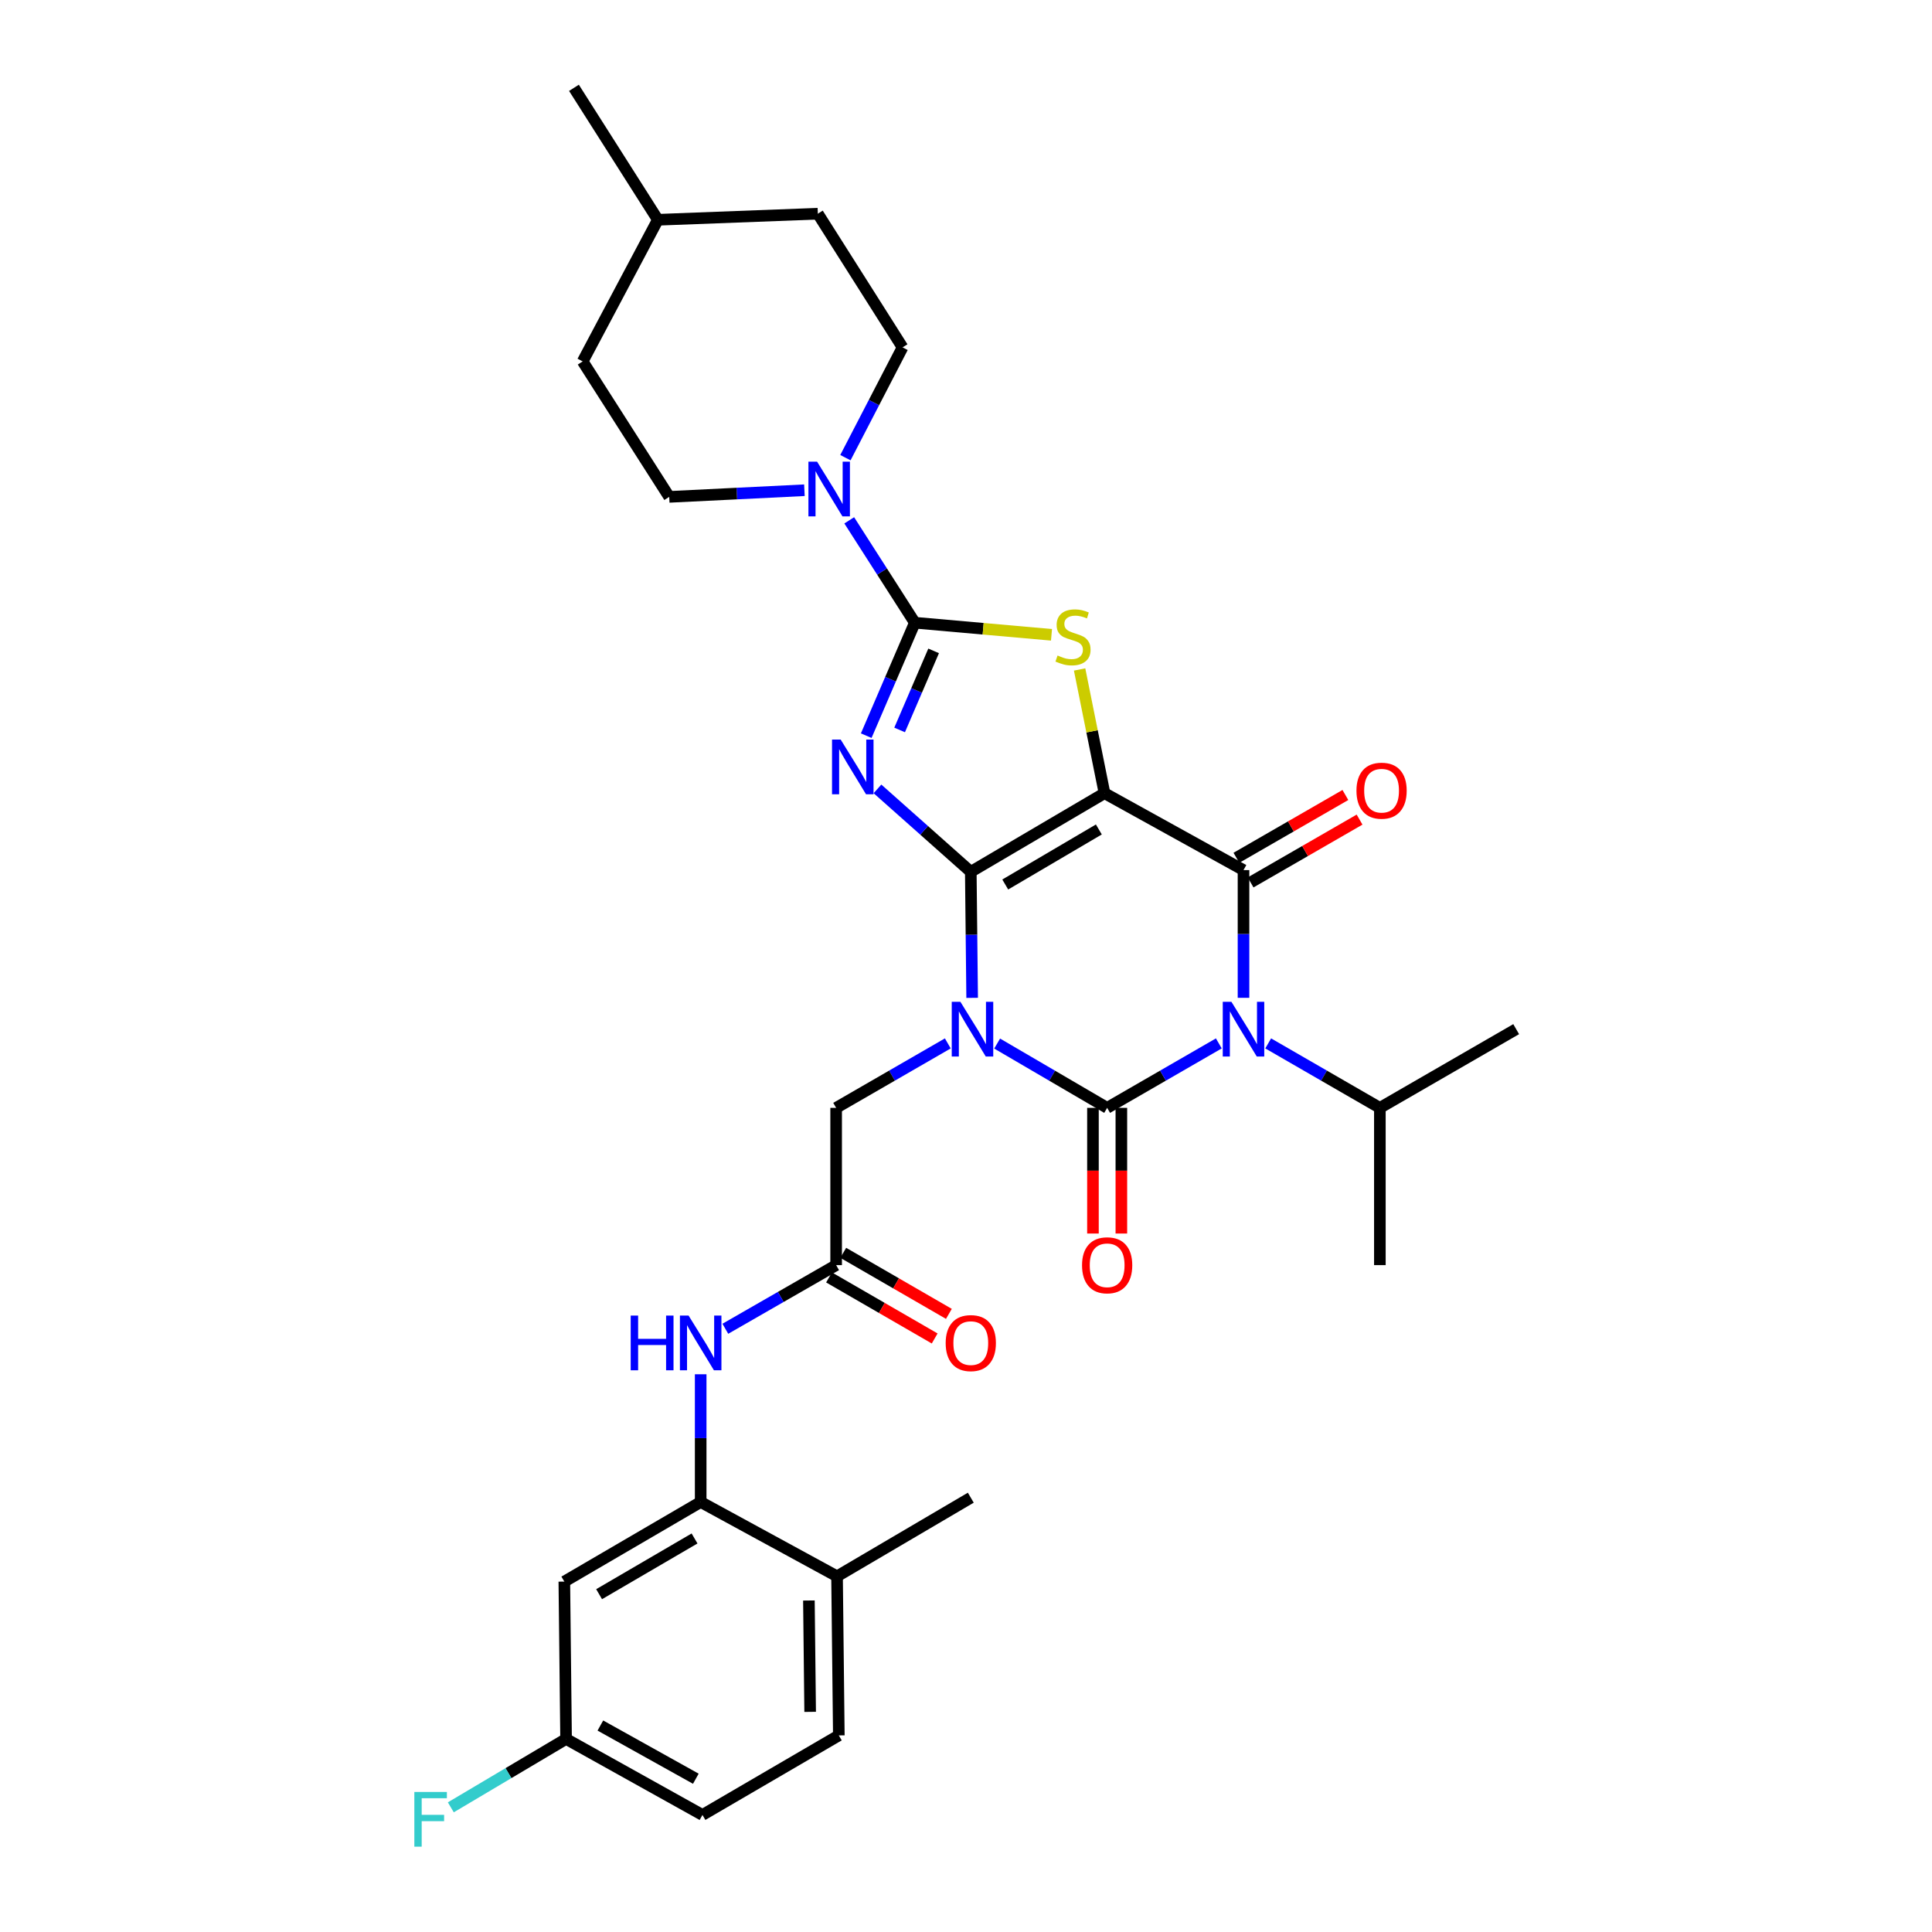 <?xml version='1.0' encoding='iso-8859-1'?>
<svg version='1.1' baseProfile='full'
              xmlns='http://www.w3.org/2000/svg'
                      xmlns:rdkit='http://www.rdkit.org/xml'
                      xmlns:xlink='http://www.w3.org/1999/xlink'
                  xml:space='preserve'
width='1000px' height='1000px' viewBox='0 0 1000 1000'>
<!-- END OF HEADER -->
<rect style='opacity:1.0;fill:#FFFFFF;stroke:none' width='1000' height='1000' x='0' y='0'> </rect>
<path class='bond-0' d='M 502.479,451.248 L 502.832,483.87' style='fill:none;fill-rule:evenodd;stroke:#000000;stroke-width:6px;stroke-linecap:butt;stroke-linejoin:miter;stroke-opacity:1' />
<path class='bond-0' d='M 502.832,483.87 L 503.185,516.492' style='fill:none;fill-rule:evenodd;stroke:#0000FF;stroke-width:6px;stroke-linecap:butt;stroke-linejoin:miter;stroke-opacity:1' />
<path class='bond-1' d='M 502.479,451.248 L 571.689,410.549' style='fill:none;fill-rule:evenodd;stroke:#000000;stroke-width:6px;stroke-linecap:butt;stroke-linejoin:miter;stroke-opacity:1' />
<path class='bond-1' d='M 520.314,457.819 L 568.761,429.329' style='fill:none;fill-rule:evenodd;stroke:#000000;stroke-width:6px;stroke-linecap:butt;stroke-linejoin:miter;stroke-opacity:1' />
<path class='bond-3' d='M 502.479,451.248 L 478.329,429.789' style='fill:none;fill-rule:evenodd;stroke:#000000;stroke-width:6px;stroke-linecap:butt;stroke-linejoin:miter;stroke-opacity:1' />
<path class='bond-3' d='M 478.329,429.789 L 454.18,408.33' style='fill:none;fill-rule:evenodd;stroke:#0000FF;stroke-width:6px;stroke-linecap:butt;stroke-linejoin:miter;stroke-opacity:1' />
<path class='bond-2' d='M 516.119,540.145 L 544.59,556.786' style='fill:none;fill-rule:evenodd;stroke:#0000FF;stroke-width:6px;stroke-linecap:butt;stroke-linejoin:miter;stroke-opacity:1' />
<path class='bond-2' d='M 544.59,556.786 L 573.061,573.428' style='fill:none;fill-rule:evenodd;stroke:#000000;stroke-width:6px;stroke-linecap:butt;stroke-linejoin:miter;stroke-opacity:1' />
<path class='bond-9' d='M 490.584,540.064 L 461.685,556.746' style='fill:none;fill-rule:evenodd;stroke:#0000FF;stroke-width:6px;stroke-linecap:butt;stroke-linejoin:miter;stroke-opacity:1' />
<path class='bond-9' d='M 461.685,556.746 L 432.786,573.428' style='fill:none;fill-rule:evenodd;stroke:#000000;stroke-width:6px;stroke-linecap:butt;stroke-linejoin:miter;stroke-opacity:1' />
<path class='bond-5' d='M 571.689,410.549 L 643.636,450.366' style='fill:none;fill-rule:evenodd;stroke:#000000;stroke-width:6px;stroke-linecap:butt;stroke-linejoin:miter;stroke-opacity:1' />
<path class='bond-7' d='M 571.689,410.549 L 565.245,378.53' style='fill:none;fill-rule:evenodd;stroke:#000000;stroke-width:6px;stroke-linecap:butt;stroke-linejoin:miter;stroke-opacity:1' />
<path class='bond-7' d='M 565.245,378.53 L 558.801,346.511' style='fill:none;fill-rule:evenodd;stroke:#CCCC00;stroke-width:6px;stroke-linecap:butt;stroke-linejoin:miter;stroke-opacity:1' />
<path class='bond-13' d='M 565.709,573.428 L 565.709,605.95' style='fill:none;fill-rule:evenodd;stroke:#000000;stroke-width:6px;stroke-linecap:butt;stroke-linejoin:miter;stroke-opacity:1' />
<path class='bond-13' d='M 565.709,605.95 L 565.709,638.472' style='fill:none;fill-rule:evenodd;stroke:#FF0000;stroke-width:6px;stroke-linecap:butt;stroke-linejoin:miter;stroke-opacity:1' />
<path class='bond-13' d='M 580.414,573.428 L 580.414,605.95' style='fill:none;fill-rule:evenodd;stroke:#000000;stroke-width:6px;stroke-linecap:butt;stroke-linejoin:miter;stroke-opacity:1' />
<path class='bond-13' d='M 580.414,605.95 L 580.414,638.472' style='fill:none;fill-rule:evenodd;stroke:#FF0000;stroke-width:6px;stroke-linecap:butt;stroke-linejoin:miter;stroke-opacity:1' />
<path class='bond-33' d='M 573.061,573.428 L 601.96,556.746' style='fill:none;fill-rule:evenodd;stroke:#000000;stroke-width:6px;stroke-linecap:butt;stroke-linejoin:miter;stroke-opacity:1' />
<path class='bond-33' d='M 601.96,556.746 L 630.859,540.064' style='fill:none;fill-rule:evenodd;stroke:#0000FF;stroke-width:6px;stroke-linecap:butt;stroke-linejoin:miter;stroke-opacity:1' />
<path class='bond-6' d='M 448.361,380.779 L 460.936,351.546' style='fill:none;fill-rule:evenodd;stroke:#0000FF;stroke-width:6px;stroke-linecap:butt;stroke-linejoin:miter;stroke-opacity:1' />
<path class='bond-6' d='M 460.936,351.546 L 473.51,322.312' style='fill:none;fill-rule:evenodd;stroke:#000000;stroke-width:6px;stroke-linecap:butt;stroke-linejoin:miter;stroke-opacity:1' />
<path class='bond-6' d='M 465.642,377.82 L 474.444,357.356' style='fill:none;fill-rule:evenodd;stroke:#0000FF;stroke-width:6px;stroke-linecap:butt;stroke-linejoin:miter;stroke-opacity:1' />
<path class='bond-6' d='M 474.444,357.356 L 483.246,336.892' style='fill:none;fill-rule:evenodd;stroke:#000000;stroke-width:6px;stroke-linecap:butt;stroke-linejoin:miter;stroke-opacity:1' />
<path class='bond-4' d='M 643.636,516.47 L 643.636,483.418' style='fill:none;fill-rule:evenodd;stroke:#0000FF;stroke-width:6px;stroke-linecap:butt;stroke-linejoin:miter;stroke-opacity:1' />
<path class='bond-4' d='M 643.636,483.418 L 643.636,450.366' style='fill:none;fill-rule:evenodd;stroke:#000000;stroke-width:6px;stroke-linecap:butt;stroke-linejoin:miter;stroke-opacity:1' />
<path class='bond-16' d='M 656.413,540.063 L 685.316,556.745' style='fill:none;fill-rule:evenodd;stroke:#0000FF;stroke-width:6px;stroke-linecap:butt;stroke-linejoin:miter;stroke-opacity:1' />
<path class='bond-16' d='M 685.316,556.745 L 714.219,573.428' style='fill:none;fill-rule:evenodd;stroke:#000000;stroke-width:6px;stroke-linecap:butt;stroke-linejoin:miter;stroke-opacity:1' />
<path class='bond-14' d='M 647.307,456.736 L 675.509,440.482' style='fill:none;fill-rule:evenodd;stroke:#000000;stroke-width:6px;stroke-linecap:butt;stroke-linejoin:miter;stroke-opacity:1' />
<path class='bond-14' d='M 675.509,440.482 L 703.71,424.227' style='fill:none;fill-rule:evenodd;stroke:#FF0000;stroke-width:6px;stroke-linecap:butt;stroke-linejoin:miter;stroke-opacity:1' />
<path class='bond-14' d='M 639.964,443.996 L 668.166,427.741' style='fill:none;fill-rule:evenodd;stroke:#000000;stroke-width:6px;stroke-linecap:butt;stroke-linejoin:miter;stroke-opacity:1' />
<path class='bond-14' d='M 668.166,427.741 L 696.367,411.487' style='fill:none;fill-rule:evenodd;stroke:#FF0000;stroke-width:6px;stroke-linecap:butt;stroke-linejoin:miter;stroke-opacity:1' />
<path class='bond-8' d='M 473.51,322.312 L 456.537,295.818' style='fill:none;fill-rule:evenodd;stroke:#000000;stroke-width:6px;stroke-linecap:butt;stroke-linejoin:miter;stroke-opacity:1' />
<path class='bond-8' d='M 456.537,295.818 L 439.564,269.325' style='fill:none;fill-rule:evenodd;stroke:#0000FF;stroke-width:6px;stroke-linecap:butt;stroke-linejoin:miter;stroke-opacity:1' />
<path class='bond-32' d='M 473.51,322.312 L 508.883,325.446' style='fill:none;fill-rule:evenodd;stroke:#000000;stroke-width:6px;stroke-linecap:butt;stroke-linejoin:miter;stroke-opacity:1' />
<path class='bond-32' d='M 508.883,325.446 L 544.256,328.58' style='fill:none;fill-rule:evenodd;stroke:#CCCC00;stroke-width:6px;stroke-linecap:butt;stroke-linejoin:miter;stroke-opacity:1' />
<path class='bond-18' d='M 437.582,236.886 L 452.373,208.342' style='fill:none;fill-rule:evenodd;stroke:#0000FF;stroke-width:6px;stroke-linecap:butt;stroke-linejoin:miter;stroke-opacity:1' />
<path class='bond-18' d='M 452.373,208.342 L 467.163,179.799' style='fill:none;fill-rule:evenodd;stroke:#000000;stroke-width:6px;stroke-linecap:butt;stroke-linejoin:miter;stroke-opacity:1' />
<path class='bond-19' d='M 416.363,253.741 L 381.376,255.464' style='fill:none;fill-rule:evenodd;stroke:#0000FF;stroke-width:6px;stroke-linecap:butt;stroke-linejoin:miter;stroke-opacity:1' />
<path class='bond-19' d='M 381.376,255.464 L 346.388,257.186' style='fill:none;fill-rule:evenodd;stroke:#000000;stroke-width:6px;stroke-linecap:butt;stroke-linejoin:miter;stroke-opacity:1' />
<path class='bond-11' d='M 432.786,573.428 L 432.786,654.827' style='fill:none;fill-rule:evenodd;stroke:#000000;stroke-width:6px;stroke-linecap:butt;stroke-linejoin:miter;stroke-opacity:1' />
<path class='bond-10' d='M 362.669,777.432 L 362.669,744.376' style='fill:none;fill-rule:evenodd;stroke:#000000;stroke-width:6px;stroke-linecap:butt;stroke-linejoin:miter;stroke-opacity:1' />
<path class='bond-10' d='M 362.669,744.376 L 362.669,711.32' style='fill:none;fill-rule:evenodd;stroke:#0000FF;stroke-width:6px;stroke-linecap:butt;stroke-linejoin:miter;stroke-opacity:1' />
<path class='bond-15' d='M 362.669,777.432 L 292.095,818.629' style='fill:none;fill-rule:evenodd;stroke:#000000;stroke-width:6px;stroke-linecap:butt;stroke-linejoin:miter;stroke-opacity:1' />
<path class='bond-15' d='M 359.496,796.311 L 310.094,825.149' style='fill:none;fill-rule:evenodd;stroke:#000000;stroke-width:6px;stroke-linecap:butt;stroke-linejoin:miter;stroke-opacity:1' />
<path class='bond-17' d='M 362.669,777.432 L 433.252,815.901' style='fill:none;fill-rule:evenodd;stroke:#000000;stroke-width:6px;stroke-linecap:butt;stroke-linejoin:miter;stroke-opacity:1' />
<path class='bond-12' d='M 432.786,654.827 L 404.109,671.299' style='fill:none;fill-rule:evenodd;stroke:#000000;stroke-width:6px;stroke-linecap:butt;stroke-linejoin:miter;stroke-opacity:1' />
<path class='bond-12' d='M 404.109,671.299 L 375.431,687.771' style='fill:none;fill-rule:evenodd;stroke:#0000FF;stroke-width:6px;stroke-linecap:butt;stroke-linejoin:miter;stroke-opacity:1' />
<path class='bond-20' d='M 429.108,661.193 L 456.448,676.992' style='fill:none;fill-rule:evenodd;stroke:#000000;stroke-width:6px;stroke-linecap:butt;stroke-linejoin:miter;stroke-opacity:1' />
<path class='bond-20' d='M 456.448,676.992 L 483.787,692.792' style='fill:none;fill-rule:evenodd;stroke:#FF0000;stroke-width:6px;stroke-linecap:butt;stroke-linejoin:miter;stroke-opacity:1' />
<path class='bond-20' d='M 436.465,648.461 L 463.805,664.261' style='fill:none;fill-rule:evenodd;stroke:#000000;stroke-width:6px;stroke-linecap:butt;stroke-linejoin:miter;stroke-opacity:1' />
<path class='bond-20' d='M 463.805,664.261 L 491.145,680.06' style='fill:none;fill-rule:evenodd;stroke:#FF0000;stroke-width:6px;stroke-linecap:butt;stroke-linejoin:miter;stroke-opacity:1' />
<path class='bond-22' d='M 292.095,818.629 L 293.002,900.077' style='fill:none;fill-rule:evenodd;stroke:#000000;stroke-width:6px;stroke-linecap:butt;stroke-linejoin:miter;stroke-opacity:1' />
<path class='bond-29' d='M 714.219,573.428 L 784.769,532.688' style='fill:none;fill-rule:evenodd;stroke:#000000;stroke-width:6px;stroke-linecap:butt;stroke-linejoin:miter;stroke-opacity:1' />
<path class='bond-30' d='M 714.219,573.428 L 714.219,654.827' style='fill:none;fill-rule:evenodd;stroke:#000000;stroke-width:6px;stroke-linecap:butt;stroke-linejoin:miter;stroke-opacity:1' />
<path class='bond-21' d='M 433.252,815.901 L 434.175,898.239' style='fill:none;fill-rule:evenodd;stroke:#000000;stroke-width:6px;stroke-linecap:butt;stroke-linejoin:miter;stroke-opacity:1' />
<path class='bond-21' d='M 418.687,828.416 L 419.333,886.053' style='fill:none;fill-rule:evenodd;stroke:#000000;stroke-width:6px;stroke-linecap:butt;stroke-linejoin:miter;stroke-opacity:1' />
<path class='bond-28' d='M 433.252,815.901 L 502.479,775.201' style='fill:none;fill-rule:evenodd;stroke:#000000;stroke-width:6px;stroke-linecap:butt;stroke-linejoin:miter;stroke-opacity:1' />
<path class='bond-26' d='M 467.163,179.799 L 423.31,110.613' style='fill:none;fill-rule:evenodd;stroke:#000000;stroke-width:6px;stroke-linecap:butt;stroke-linejoin:miter;stroke-opacity:1' />
<path class='bond-25' d='M 346.388,257.186 L 301.587,187.069' style='fill:none;fill-rule:evenodd;stroke:#000000;stroke-width:6px;stroke-linecap:butt;stroke-linejoin:miter;stroke-opacity:1' />
<path class='bond-23' d='M 434.175,898.239 L 363.592,939.412' style='fill:none;fill-rule:evenodd;stroke:#000000;stroke-width:6px;stroke-linecap:butt;stroke-linejoin:miter;stroke-opacity:1' />
<path class='bond-24' d='M 293.002,900.077 L 263.172,917.774' style='fill:none;fill-rule:evenodd;stroke:#000000;stroke-width:6px;stroke-linecap:butt;stroke-linejoin:miter;stroke-opacity:1' />
<path class='bond-24' d='M 263.172,917.774 L 233.343,935.471' style='fill:none;fill-rule:evenodd;stroke:#33CCCC;stroke-width:6px;stroke-linecap:butt;stroke-linejoin:miter;stroke-opacity:1' />
<path class='bond-35' d='M 293.002,900.077 L 363.592,939.412' style='fill:none;fill-rule:evenodd;stroke:#000000;stroke-width:6px;stroke-linecap:butt;stroke-linejoin:miter;stroke-opacity:1' />
<path class='bond-35' d='M 310.748,893.132 L 360.161,920.667' style='fill:none;fill-rule:evenodd;stroke:#000000;stroke-width:6px;stroke-linecap:butt;stroke-linejoin:miter;stroke-opacity:1' />
<path class='bond-27' d='M 301.587,187.069 L 340.506,113.758' style='fill:none;fill-rule:evenodd;stroke:#000000;stroke-width:6px;stroke-linecap:butt;stroke-linejoin:miter;stroke-opacity:1' />
<path class='bond-34' d='M 423.31,110.613 L 340.506,113.758' style='fill:none;fill-rule:evenodd;stroke:#000000;stroke-width:6px;stroke-linecap:butt;stroke-linejoin:miter;stroke-opacity:1' />
<path class='bond-31' d='M 340.506,113.758 L 297.078,45.455' style='fill:none;fill-rule:evenodd;stroke:#000000;stroke-width:6px;stroke-linecap:butt;stroke-linejoin:miter;stroke-opacity:1' />
<path  class='atom-1' d='M 497.101 518.528
L 506.381 533.528
Q 507.301 535.008, 508.781 537.688
Q 510.261 540.368, 510.341 540.528
L 510.341 518.528
L 514.101 518.528
L 514.101 546.848
L 510.221 546.848
L 500.261 530.448
Q 499.101 528.528, 497.861 526.328
Q 496.661 524.128, 496.301 523.448
L 496.301 546.848
L 492.621 546.848
L 492.621 518.528
L 497.101 518.528
' fill='#0000FF'/>
<path  class='atom-4' d='M 435.137 382.811
L 444.417 397.811
Q 445.337 399.291, 446.817 401.971
Q 448.297 404.651, 448.377 404.811
L 448.377 382.811
L 452.137 382.811
L 452.137 411.131
L 448.257 411.131
L 438.297 394.731
Q 437.137 392.811, 435.897 390.611
Q 434.697 388.411, 434.337 387.731
L 434.337 411.131
L 430.657 411.131
L 430.657 382.811
L 435.137 382.811
' fill='#0000FF'/>
<path  class='atom-5' d='M 637.376 518.528
L 646.656 533.528
Q 647.576 535.008, 649.056 537.688
Q 650.536 540.368, 650.616 540.528
L 650.616 518.528
L 654.376 518.528
L 654.376 546.848
L 650.496 546.848
L 640.536 530.448
Q 639.376 528.528, 638.136 526.328
Q 636.936 524.128, 636.576 523.448
L 636.576 546.848
L 632.896 546.848
L 632.896 518.528
L 637.376 518.528
' fill='#0000FF'/>
<path  class='atom-8' d='M 547.391 339.286
Q 547.711 339.406, 549.031 339.966
Q 550.351 340.526, 551.791 340.886
Q 553.271 341.206, 554.711 341.206
Q 557.391 341.206, 558.951 339.926
Q 560.511 338.606, 560.511 336.326
Q 560.511 334.766, 559.711 333.806
Q 558.951 332.846, 557.751 332.326
Q 556.551 331.806, 554.551 331.206
Q 552.031 330.446, 550.511 329.726
Q 549.031 329.006, 547.951 327.486
Q 546.911 325.966, 546.911 323.406
Q 546.911 319.846, 549.311 317.646
Q 551.751 315.446, 556.551 315.446
Q 559.831 315.446, 563.551 317.006
L 562.631 320.086
Q 559.231 318.686, 556.671 318.686
Q 553.911 318.686, 552.391 319.846
Q 550.871 320.966, 550.911 322.926
Q 550.911 324.446, 551.671 325.366
Q 552.471 326.286, 553.591 326.806
Q 554.751 327.326, 556.671 327.926
Q 559.231 328.726, 560.751 329.526
Q 562.271 330.326, 563.351 331.966
Q 564.471 333.566, 564.471 336.326
Q 564.471 340.246, 561.831 342.366
Q 559.231 344.446, 554.871 344.446
Q 552.351 344.446, 550.431 343.886
Q 548.551 343.366, 546.311 342.446
L 547.391 339.286
' fill='#CCCC00'/>
<path  class='atom-9' d='M 422.915 238.95
L 432.195 253.95
Q 433.115 255.43, 434.595 258.11
Q 436.075 260.79, 436.155 260.95
L 436.155 238.95
L 439.915 238.95
L 439.915 267.27
L 436.035 267.27
L 426.075 250.87
Q 424.915 248.95, 423.675 246.75
Q 422.475 244.55, 422.115 243.87
L 422.115 267.27
L 418.435 267.27
L 418.435 238.95
L 422.915 238.95
' fill='#0000FF'/>
<path  class='atom-13' d='M 326.449 680.941
L 330.289 680.941
L 330.289 692.981
L 344.769 692.981
L 344.769 680.941
L 348.609 680.941
L 348.609 709.261
L 344.769 709.261
L 344.769 696.181
L 330.289 696.181
L 330.289 709.261
L 326.449 709.261
L 326.449 680.941
' fill='#0000FF'/>
<path  class='atom-13' d='M 356.409 680.941
L 365.689 695.941
Q 366.609 697.421, 368.089 700.101
Q 369.569 702.781, 369.649 702.941
L 369.649 680.941
L 373.409 680.941
L 373.409 709.261
L 369.529 709.261
L 359.569 692.861
Q 358.409 690.941, 357.169 688.741
Q 355.969 686.541, 355.609 685.861
L 355.609 709.261
L 351.929 709.261
L 351.929 680.941
L 356.409 680.941
' fill='#0000FF'/>
<path  class='atom-14' d='M 560.061 654.907
Q 560.061 648.107, 563.421 644.307
Q 566.781 640.507, 573.061 640.507
Q 579.341 640.507, 582.701 644.307
Q 586.061 648.107, 586.061 654.907
Q 586.061 661.787, 582.661 665.707
Q 579.261 669.587, 573.061 669.587
Q 566.821 669.587, 563.421 665.707
Q 560.061 661.827, 560.061 654.907
M 573.061 666.387
Q 577.381 666.387, 579.701 663.507
Q 582.061 660.587, 582.061 654.907
Q 582.061 649.347, 579.701 646.547
Q 577.381 643.707, 573.061 643.707
Q 568.741 643.707, 566.381 646.507
Q 564.061 649.307, 564.061 654.907
Q 564.061 660.627, 566.381 663.507
Q 568.741 666.387, 573.061 666.387
' fill='#FF0000'/>
<path  class='atom-15' d='M 702.101 409.256
Q 702.101 402.456, 705.461 398.656
Q 708.821 394.856, 715.101 394.856
Q 721.381 394.856, 724.741 398.656
Q 728.101 402.456, 728.101 409.256
Q 728.101 416.136, 724.701 420.056
Q 721.301 423.936, 715.101 423.936
Q 708.861 423.936, 705.461 420.056
Q 702.101 416.176, 702.101 409.256
M 715.101 420.736
Q 719.421 420.736, 721.741 417.856
Q 724.101 414.936, 724.101 409.256
Q 724.101 403.696, 721.741 400.896
Q 719.421 398.056, 715.101 398.056
Q 710.781 398.056, 708.421 400.856
Q 706.101 403.656, 706.101 409.256
Q 706.101 414.976, 708.421 417.856
Q 710.781 420.736, 715.101 420.736
' fill='#FF0000'/>
<path  class='atom-21' d='M 489.479 695.181
Q 489.479 688.381, 492.839 684.581
Q 496.199 680.781, 502.479 680.781
Q 508.759 680.781, 512.119 684.581
Q 515.479 688.381, 515.479 695.181
Q 515.479 702.061, 512.079 705.981
Q 508.679 709.861, 502.479 709.861
Q 496.239 709.861, 492.839 705.981
Q 489.479 702.101, 489.479 695.181
M 502.479 706.661
Q 506.799 706.661, 509.119 703.781
Q 511.479 700.861, 511.479 695.181
Q 511.479 689.621, 509.119 686.821
Q 506.799 683.981, 502.479 683.981
Q 498.159 683.981, 495.799 686.781
Q 493.479 689.581, 493.479 695.181
Q 493.479 700.901, 495.799 703.781
Q 498.159 706.661, 502.479 706.661
' fill='#FF0000'/>
<path  class='atom-25' d='M 214.464 927.515
L 231.304 927.515
L 231.304 930.755
L 218.264 930.755
L 218.264 939.355
L 229.864 939.355
L 229.864 942.635
L 218.264 942.635
L 218.264 955.835
L 214.464 955.835
L 214.464 927.515
' fill='#33CCCC'/>
</svg>
